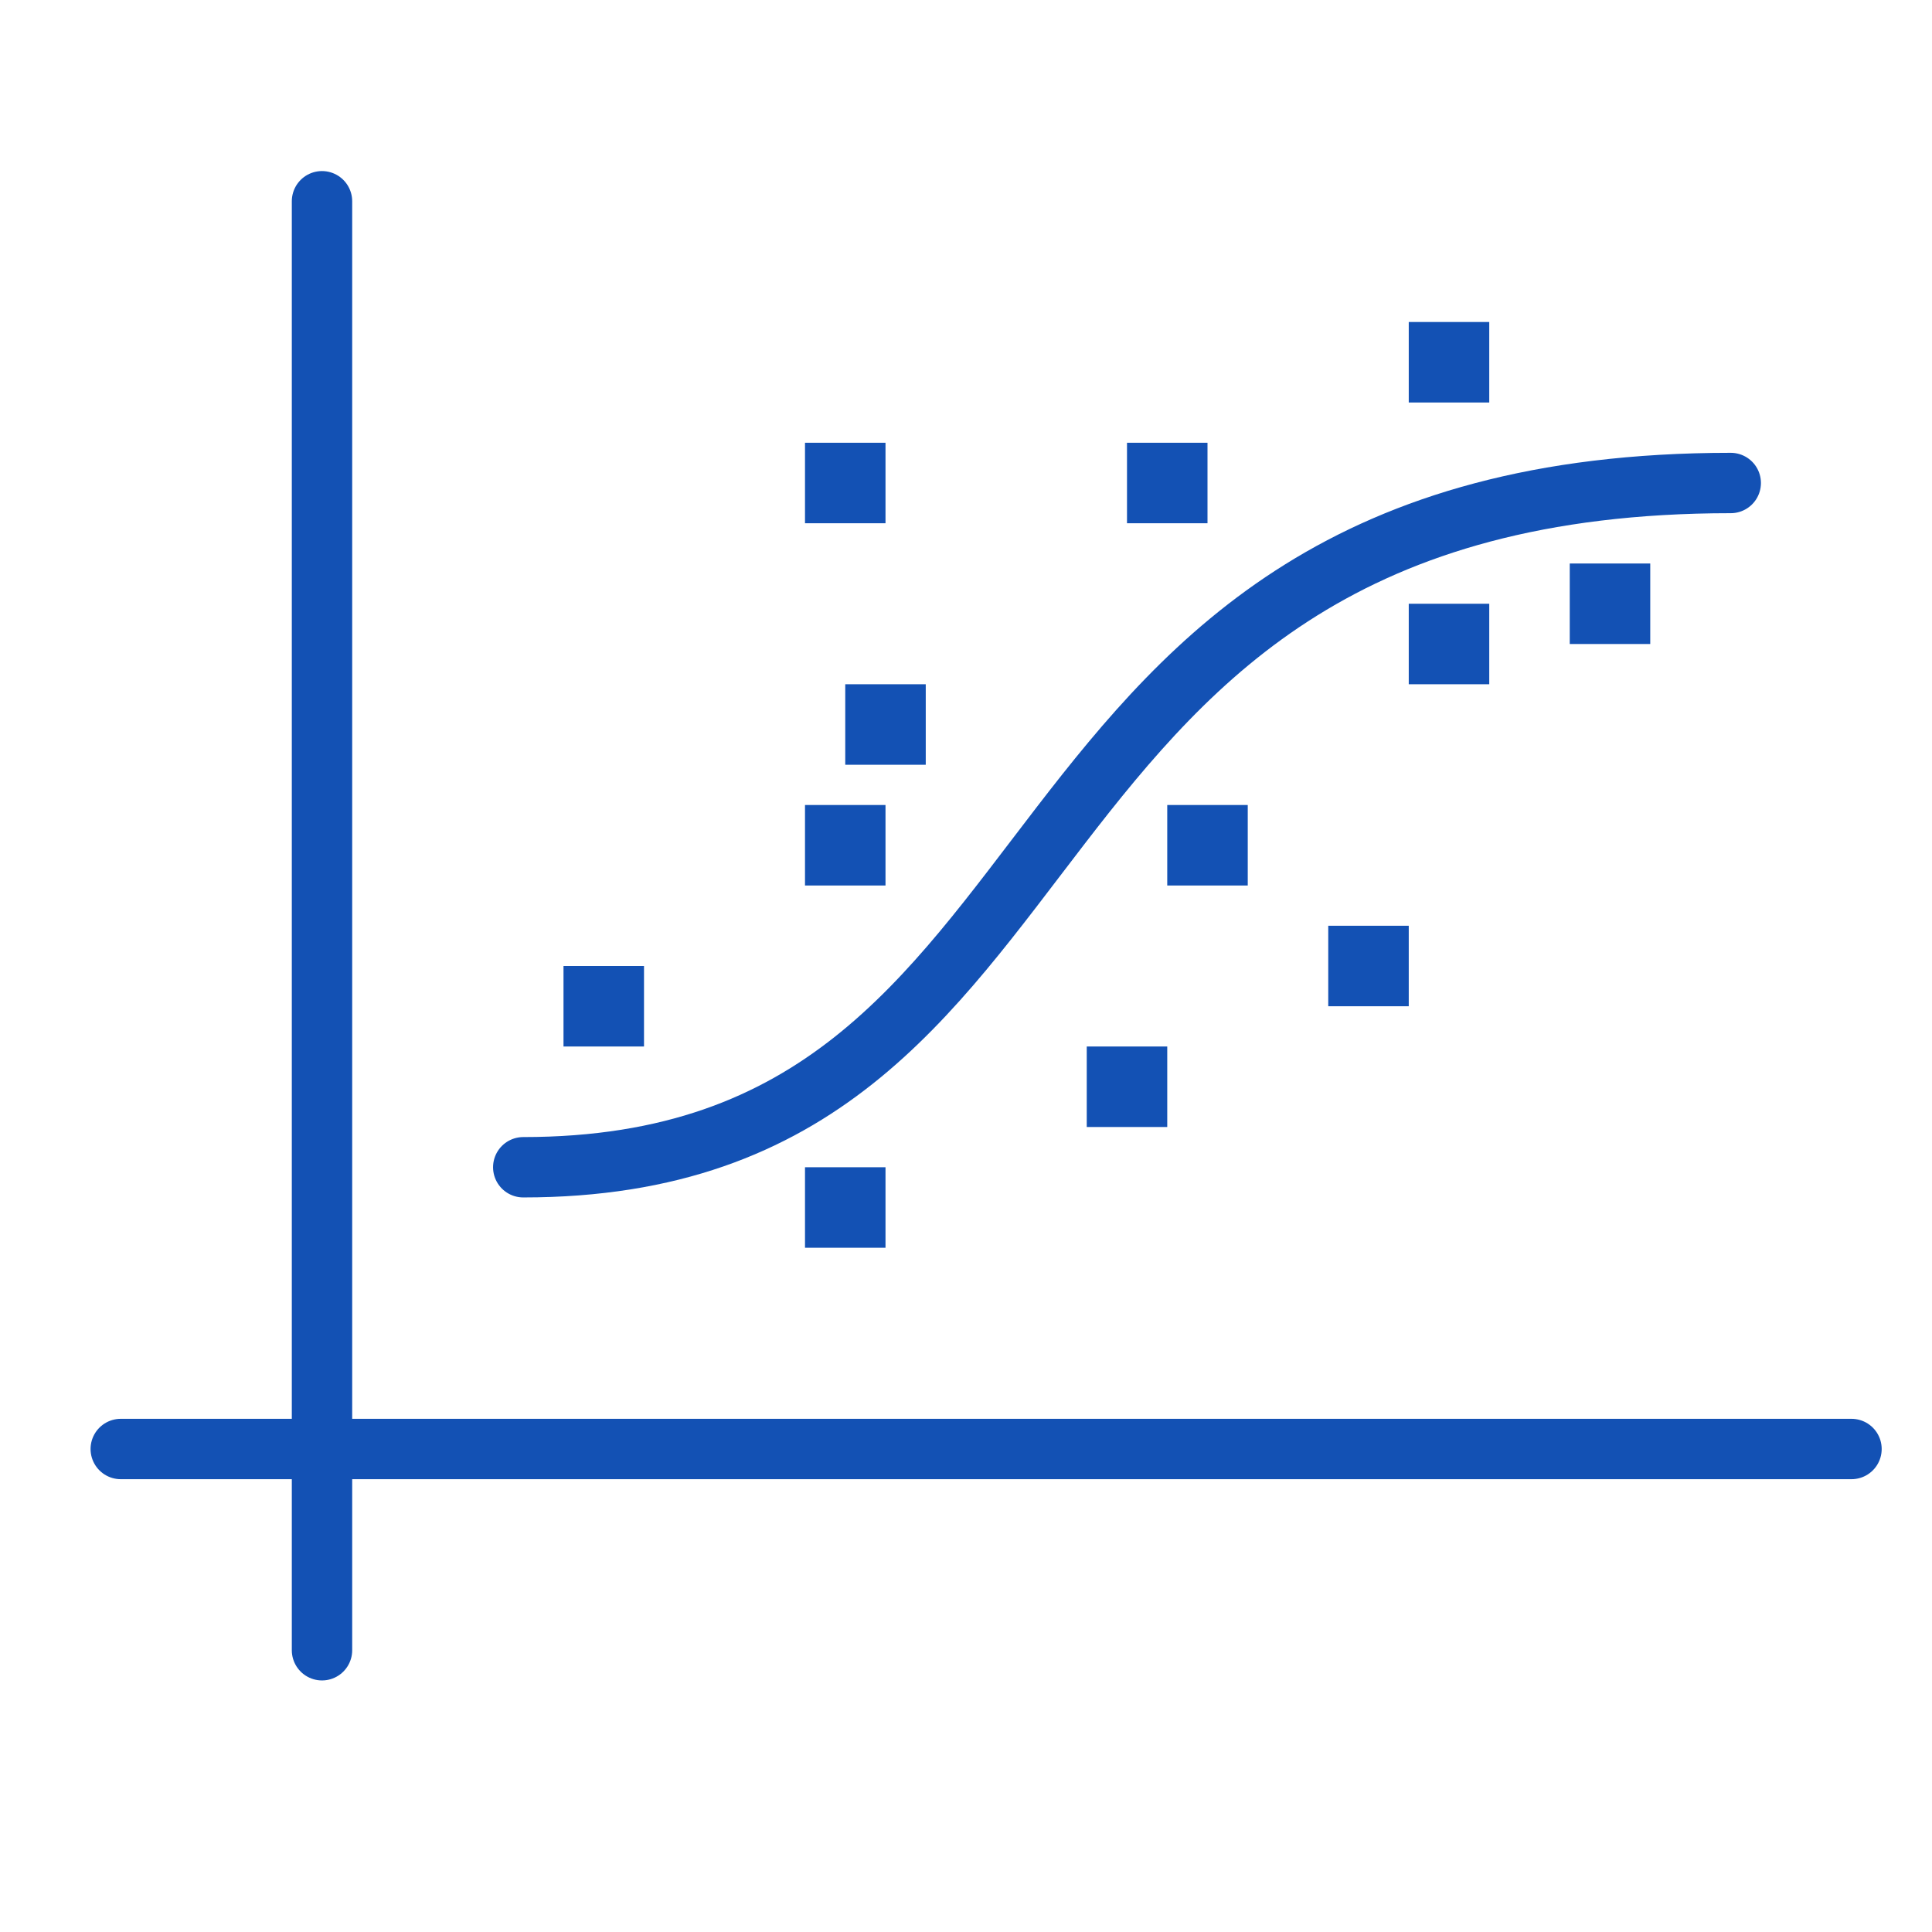 <svg width="48" height="48" viewBox="0 0 48 48" fill="none" xmlns="http://www.w3.org/2000/svg">
<path d="M8 5L8 41" stroke="#1351B4" stroke-width="1.5" stroke-linecap="round"/>
<path d="M46 36H3" stroke="#1351B4" stroke-width="1.5" stroke-linecap="round"/>
<path d="M13 29C27.715 29 23.909 12 43 12" stroke="#1351B4" stroke-width="1.5" stroke-miterlimit="10" stroke-linecap="round" stroke-linejoin="round"/>
<rect x="20" y="11" width="2" height="2" fill="#1351B4"/>
<rect x="21" y="17" width="2" height="2" fill="#1351B4"/>
<rect x="20" y="20" width="2" height="2" fill="#1351B4"/>
<rect x="29" y="20" width="2" height="2" fill="#1351B4"/>
<rect x="27" y="26" width="2" height="2" fill="#1351B4"/>
<rect x="20" y="29" width="2" height="2" fill="#1351B4"/>
<rect x="14" y="24" width="2" height="2" fill="#1351B4"/>
<rect x="28" y="11" width="2" height="2" fill="#1351B4"/>
<rect x="39" y="14" width="2" height="2" fill="#1351B4"/>
<rect x="35" y="15" width="2" height="2" fill="#1351B4"/>
<rect x="33" y="23" width="2" height="2" fill="#1351B4"/>
<rect x="35" y="8" width="2" height="2" fill="#1351B4"/>
</svg>
